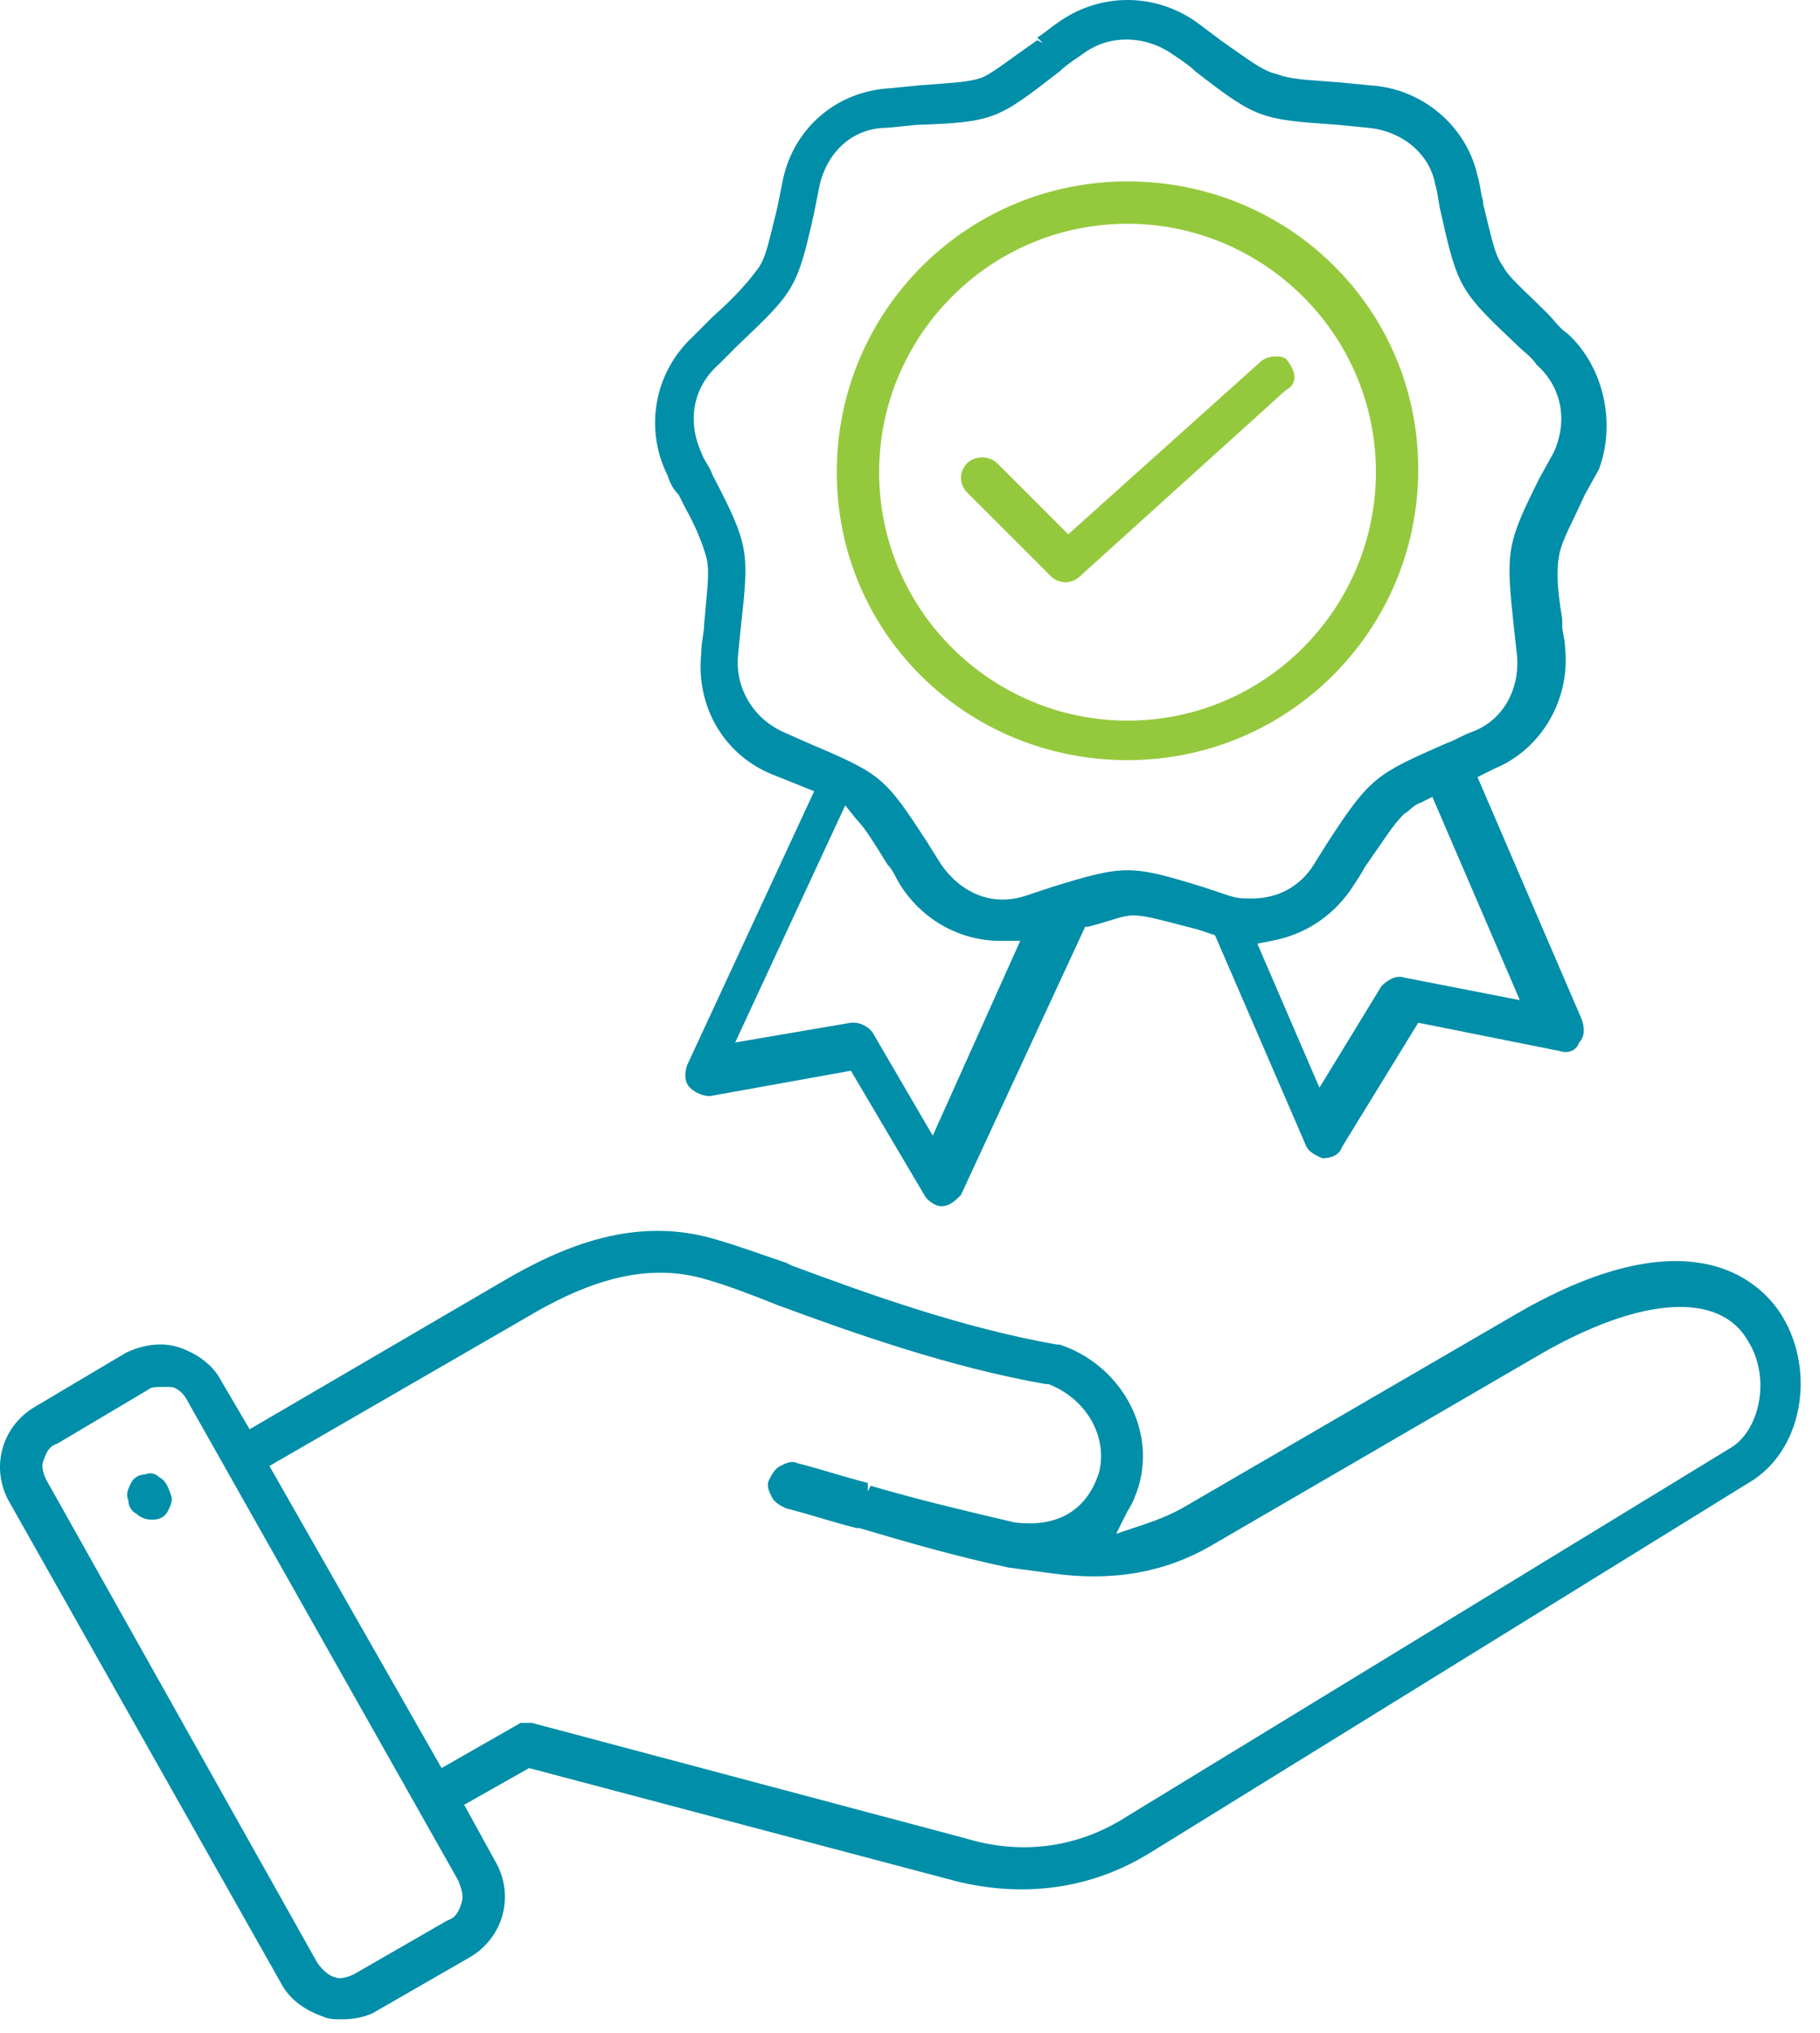 <svg width="60" height="67" viewBox="0 0 60 67" fill="none" xmlns="http://www.w3.org/2000/svg">
<g clip-path="url(#clip0_320_39)">
<path d="M58.759 43.387C58.201 42.457 55.968 39.851 50.012 43.294L39.125 49.622C38.659 49.901 38.194 50.087 37.636 50.273L36.798 50.552L37.17 49.808C37.357 49.529 37.45 49.25 37.543 48.971C38.101 47.016 36.891 44.969 34.937 44.318H34.844C31.68 43.759 28.609 42.643 26.097 41.712L25.911 41.619C25.073 41.34 24.329 41.061 23.677 40.875C20.979 40.037 18.559 41.061 16.512 42.27L8.23 47.109L7.3 45.527C7.021 44.969 6.462 44.597 5.904 44.411C5.346 44.225 4.694 44.318 4.136 44.597L1.158 46.365C0.041 47.016 -0.331 48.412 0.321 49.529L9.254 65.348C9.533 65.907 10.091 66.279 10.65 66.465C10.836 66.558 11.022 66.558 11.301 66.558C11.673 66.558 12.139 66.465 12.418 66.279L15.489 64.511C16.605 63.859 16.977 62.464 16.326 61.347L15.302 59.486L17.443 58.276L31.494 61.998C33.727 62.557 35.961 62.277 37.915 61.068L57.643 48.877C59.411 47.854 59.876 45.248 58.759 43.387ZM14.558 58.276L8.882 48.319L17.257 43.48C19.118 42.364 21.165 41.526 23.305 42.177C23.957 42.364 24.701 42.643 25.632 43.015C28.144 43.946 31.308 45.062 34.472 45.62H34.565C35.775 46.086 36.519 47.295 36.24 48.505C35.868 49.715 34.937 50.366 33.448 50.18C31.866 49.808 30.284 49.436 28.702 48.971L28.609 49.157V48.877C27.865 48.691 27.027 48.412 26.283 48.226C26.097 48.133 25.911 48.226 25.725 48.319C25.538 48.412 25.445 48.598 25.352 48.784C25.259 48.971 25.352 49.157 25.445 49.343C25.538 49.529 25.725 49.622 25.911 49.715C26.655 49.901 27.493 50.18 28.237 50.366H28.33C29.912 50.832 31.494 51.297 33.262 51.669L34.658 51.855C36.612 52.134 38.38 51.855 39.962 50.925L50.85 44.597C54.107 42.736 56.712 42.55 57.643 44.225C58.387 45.434 58.015 47.202 56.991 47.761L37.17 59.858C35.589 60.882 33.727 61.161 31.866 60.602L17.536 56.787C17.443 56.787 17.443 56.787 17.35 56.787C17.257 56.787 17.257 56.787 17.163 56.787L14.558 58.276ZM15.209 62.743C15.116 63.022 15.023 63.208 14.744 63.301L11.673 65.069C11.487 65.162 11.208 65.255 11.022 65.162C10.929 65.162 10.65 64.976 10.463 64.697L1.53 48.784C1.437 48.598 1.344 48.319 1.437 48.133C1.53 47.854 1.623 47.668 1.902 47.575L4.88 45.807C4.973 45.714 5.159 45.714 5.346 45.714C5.439 45.714 5.532 45.714 5.625 45.714C5.718 45.714 5.997 45.807 6.183 46.179L15.116 61.998C15.209 62.277 15.302 62.464 15.209 62.743Z" fill="#008EA8"/>
<path d="M5.252 48.691C5.159 48.598 4.973 48.505 4.787 48.598C4.601 48.598 4.415 48.691 4.322 48.877C4.229 49.063 4.136 49.25 4.229 49.436C4.229 49.622 4.322 49.808 4.508 49.901C4.601 49.994 4.787 50.087 4.973 50.087H5.066C5.252 50.087 5.438 49.994 5.532 49.808C5.625 49.622 5.718 49.436 5.625 49.25C5.532 48.971 5.438 48.784 5.252 48.691Z" fill="#008EA8"/>
<path d="M42.475 11.934C42.382 11.748 42.196 11.748 42.009 11.748C41.823 11.748 41.637 11.841 41.544 11.934L35.216 17.611L32.89 15.284C32.611 15.005 32.145 15.005 31.866 15.284C31.773 15.377 31.68 15.564 31.68 15.75C31.68 15.936 31.773 16.122 31.866 16.215L34.286 18.634L34.658 19.007C34.751 19.1 34.937 19.193 35.123 19.193C35.309 19.193 35.495 19.1 35.589 19.007L42.382 12.865C42.754 12.679 42.754 12.307 42.475 11.934Z" fill="#95C93D"/>
<path d="M51.687 11.004C51.408 10.818 51.222 10.539 51.036 10.352C50.198 9.515 49.733 9.143 49.547 8.77C49.268 8.398 49.175 7.84 48.895 6.723V6.63C48.802 6.351 48.802 6.072 48.709 5.793C48.337 4.118 46.848 2.908 45.173 2.815L44.243 2.722C43.126 2.629 42.568 2.629 42.102 2.443C41.637 2.35 41.172 1.977 40.241 1.326L39.497 0.768C38.101 -0.256 36.24 -0.256 34.844 0.768C34.565 0.954 34.379 1.14 34.193 1.233L34.379 1.419L34.193 1.326C33.262 1.977 32.797 2.35 32.425 2.536C31.959 2.722 31.401 2.722 30.284 2.815L29.354 2.908C27.586 3.001 26.19 4.211 25.818 5.886L25.632 6.816C25.352 7.933 25.259 8.491 24.98 8.864C24.701 9.236 24.329 9.701 23.491 10.445L22.84 11.097C21.537 12.307 21.258 14.168 22.002 15.657C22.096 15.936 22.189 16.122 22.375 16.308L22.561 16.68C23.026 17.518 23.212 18.076 23.305 18.448C23.398 18.913 23.305 19.472 23.212 20.588C23.212 20.868 23.119 21.147 23.119 21.519C22.933 23.287 23.863 24.869 25.445 25.52L26.841 26.079L22.654 35.105C22.561 35.384 22.561 35.663 22.747 35.85C22.933 36.036 23.212 36.129 23.398 36.129L28.051 35.291L30.471 39.386C30.564 39.572 30.843 39.758 31.029 39.758C31.308 39.758 31.494 39.572 31.68 39.386L35.775 30.546H35.868C36.612 30.359 36.984 30.173 37.357 30.173C37.822 30.173 38.38 30.359 39.497 30.639L40.055 30.825L43.033 37.711C43.126 37.99 43.405 38.083 43.591 38.176C43.87 38.176 44.15 38.083 44.243 37.804L46.755 33.709L51.408 34.64C51.687 34.733 51.966 34.64 52.059 34.361C52.245 34.175 52.245 33.895 52.152 33.616L48.709 25.613L49.268 25.334C50.85 24.683 51.78 23.008 51.594 21.333C51.594 21.054 51.501 20.868 51.501 20.588V20.402C51.315 19.286 51.315 18.727 51.408 18.262C51.501 17.797 51.78 17.332 52.245 16.308L52.711 15.47C53.269 13.982 52.897 12.12 51.687 11.004ZM49.919 20.775L50.012 21.612C50.105 22.729 49.547 23.752 48.523 24.125C48.244 24.218 47.965 24.404 47.686 24.497C45.359 25.52 45.173 25.613 43.777 27.754L43.312 28.498C42.847 29.243 42.102 29.615 41.265 29.615C40.986 29.615 40.8 29.615 40.52 29.522L39.683 29.243C38.473 28.87 37.822 28.684 37.17 28.684C36.519 28.684 35.868 28.87 34.658 29.243C34.379 29.336 34.1 29.429 33.821 29.522C32.704 29.894 31.68 29.429 31.029 28.498L30.564 27.754C29.168 25.613 29.075 25.52 26.655 24.497L25.818 24.125C24.794 23.659 24.236 22.636 24.329 21.612L24.422 20.682C24.701 18.169 24.701 17.983 23.491 15.657C23.398 15.377 23.212 15.191 23.119 14.912C22.654 13.889 22.84 12.772 23.677 12.027C23.957 11.748 24.143 11.562 24.329 11.376C26.19 9.608 26.283 9.515 26.841 7.002L27.027 6.072C27.307 4.955 28.144 4.211 29.261 4.211L30.191 4.118C32.797 4.025 32.89 3.932 34.937 2.35C35.123 2.164 35.402 1.977 35.682 1.791C36.519 1.14 37.729 1.14 38.659 1.791C38.938 1.977 39.218 2.164 39.404 2.35C41.451 3.932 41.544 3.932 44.15 4.118L45.08 4.211C46.197 4.304 47.127 5.048 47.313 6.072C47.407 6.351 47.407 6.63 47.5 7.002C48.058 9.515 48.151 9.608 50.012 11.376C50.198 11.562 50.477 11.748 50.663 12.027C51.501 12.772 51.687 13.889 51.222 14.912L50.757 15.75C49.64 17.983 49.64 18.169 49.919 20.775ZM41.916 31.011C42.94 30.825 43.87 30.266 44.522 29.336C44.708 29.057 44.894 28.777 44.987 28.591C45.639 27.661 45.918 27.195 46.29 26.823C46.476 26.73 46.569 26.544 46.848 26.451L47.221 26.265L50.105 32.965L46.29 32.221C46.011 32.127 45.732 32.313 45.545 32.5L43.498 35.85L41.451 31.104L41.916 31.011ZM30.75 37.432L28.796 34.082C28.702 33.895 28.423 33.709 28.144 33.709H28.051L24.236 34.361L27.865 26.544L28.237 27.009C28.516 27.288 28.796 27.754 29.261 28.498C29.447 28.684 29.54 28.963 29.726 29.243C30.471 30.359 31.68 31.011 32.983 31.011H33.634L30.75 37.432Z" fill="#008EA8"/>
<path d="M37.17 5.979C31.866 5.979 27.586 10.259 27.586 15.563C27.586 20.868 31.866 25.055 37.17 25.055C42.475 25.055 46.755 20.775 46.755 15.47C46.755 10.166 42.475 5.979 37.17 5.979ZM45.359 15.563C45.359 20.03 41.73 23.752 37.17 23.752C32.704 23.752 28.982 20.123 28.982 15.563C28.982 11.097 32.611 7.375 37.17 7.375C41.637 7.375 45.359 11.004 45.359 15.563Z" fill="#95C93D"/>
</g>
<defs>
<clipPath id="clip0_320_39">
<rect width="59.556" height="67" fill="white"/>
</clipPath>
</defs>
</svg>
